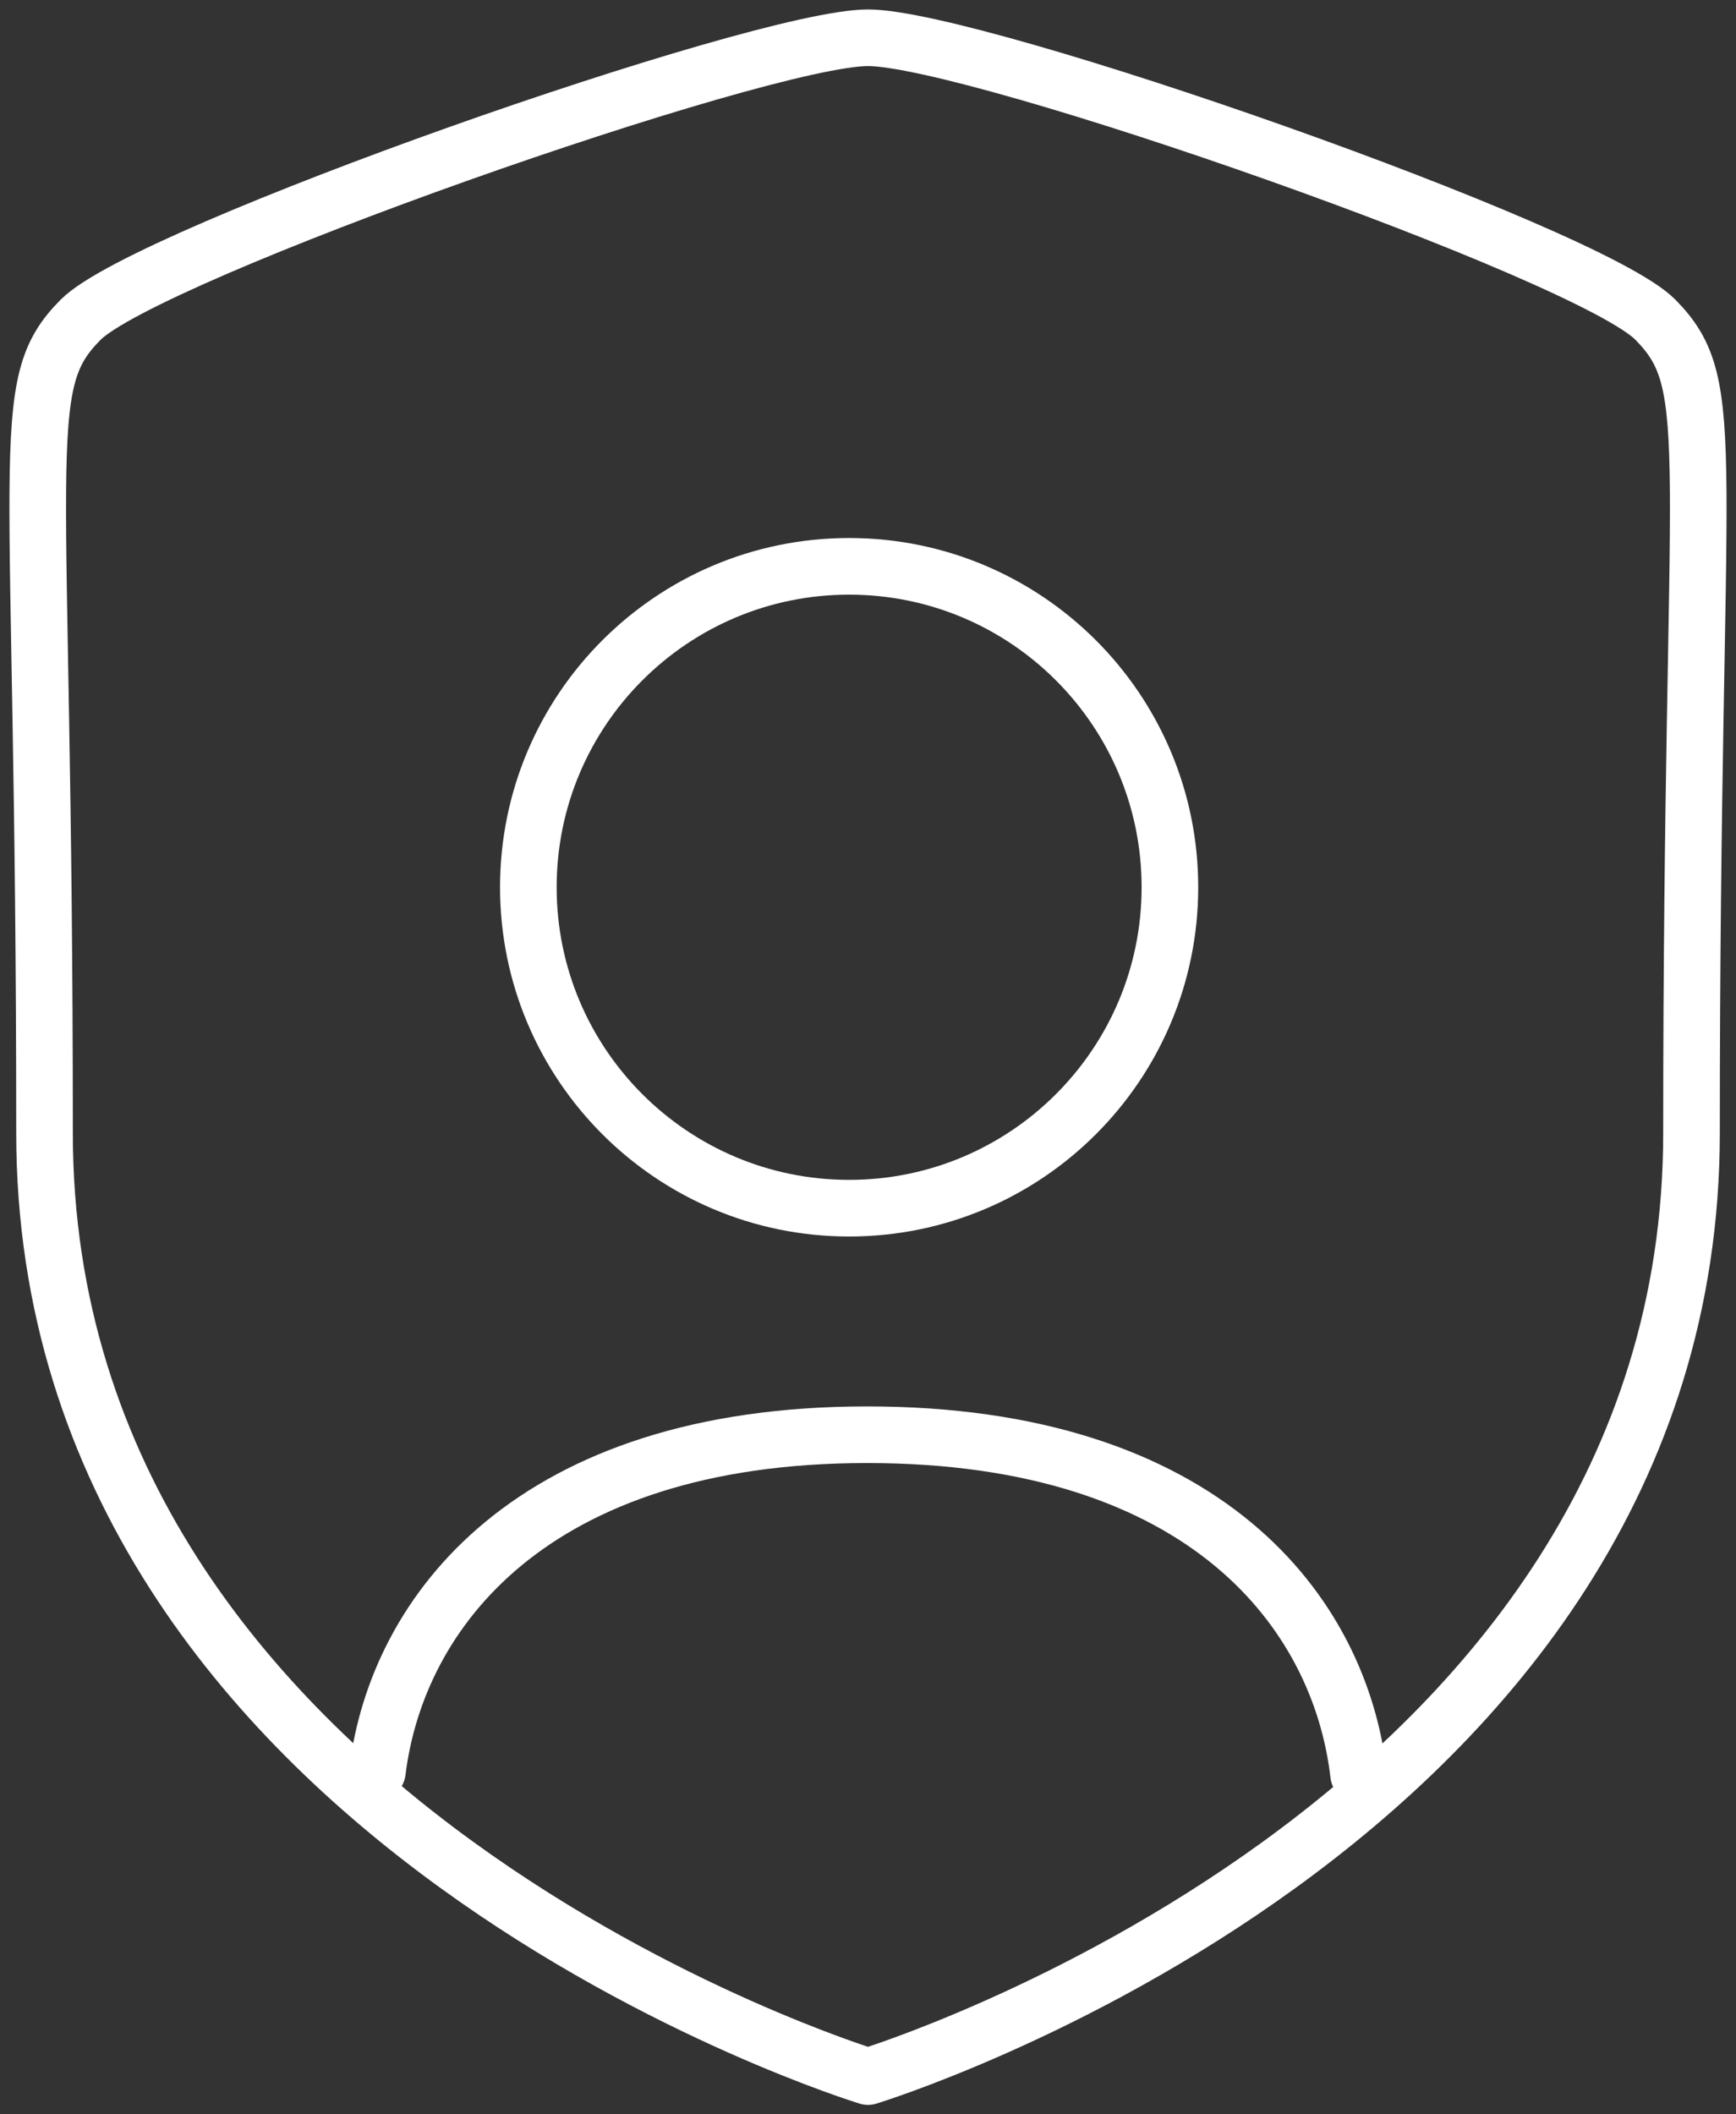<svg width="46" height="56" viewBox="0 0 46 56" fill="none" xmlns="http://www.w3.org/2000/svg">
<rect x="0" y="0" width="46" height="56" fill="#333333" stroke="none"/>
<path d="M10 46.922C10.519 42.695 14.094 38 22.975 38C31.952 38 35.504 42.722 36 47" stroke="white" stroke-width="1.5" stroke-linecap="round" stroke-linejoin="round"/>
<path fill-rule="evenodd" clip-rule="evenodd" d="M31 23.5C31 28.194 27.193 32 22.5 32C17.807 32 14 28.194 14 23.5C14 18.806 17.807 15 22.5 15C27.193 15 31 18.806 31 23.5Z" stroke="white" stroke-width="1.5" stroke-linecap="round" stroke-linejoin="round"/>
<path d="M44.821 30.008C44.821 48.348 23 55 23 55C23 55 1.18 48.351 1.18 30.008C1.18 11.666 0.385 10.232 2.136 8.469C3.89 6.704 20.139 1 23 1C25.862 1 42.114 6.689 43.865 8.469C45.613 10.247 44.821 11.669 44.821 30.008Z" stroke="white" stroke-width="1.5" stroke-linecap="round" stroke-linejoin="round"/>
</svg>
